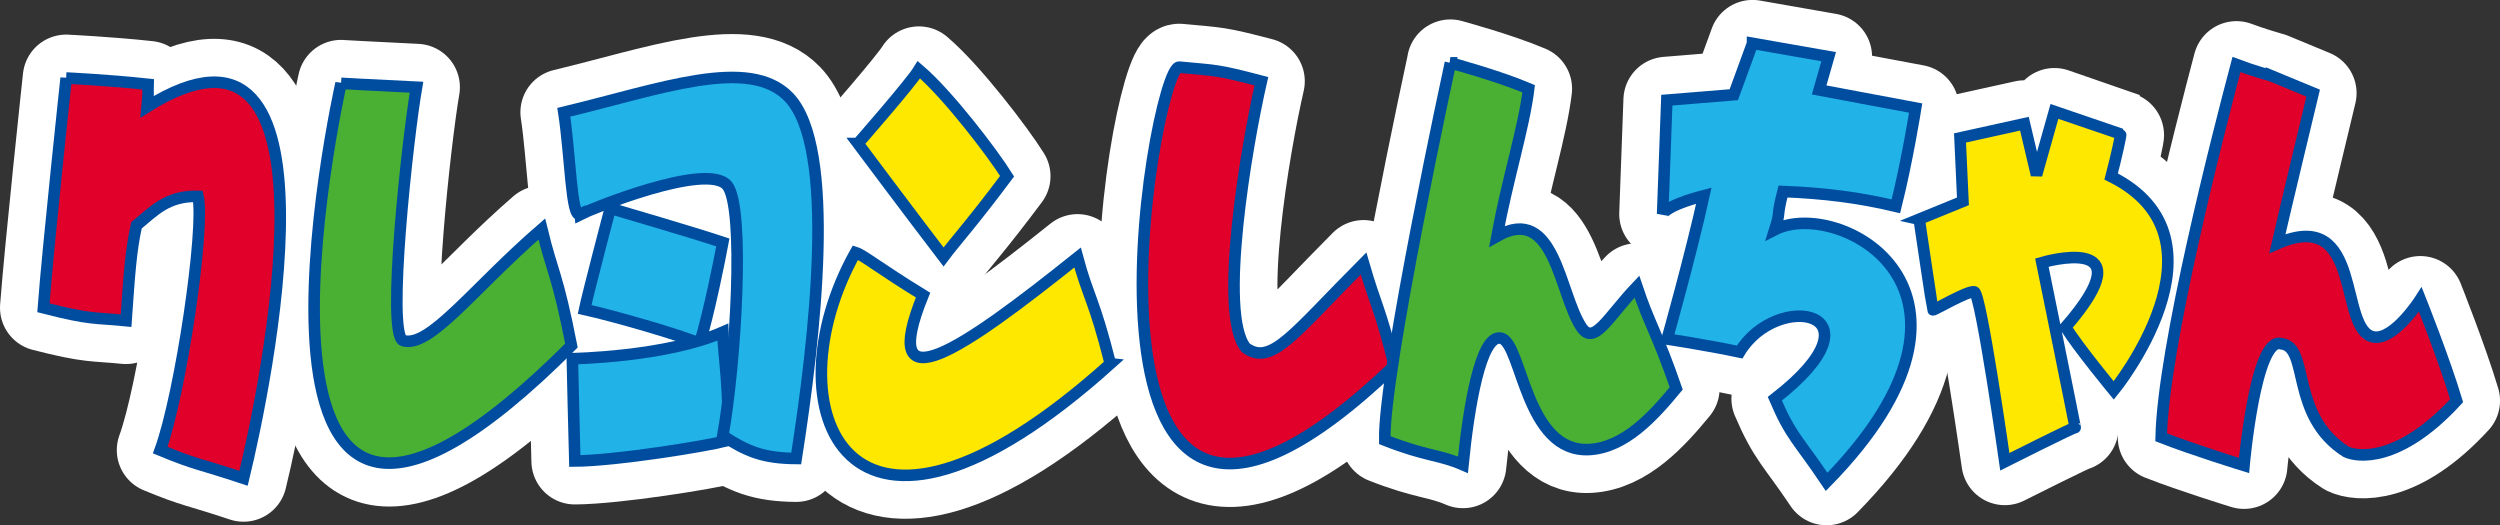 <?xml version="1.0" encoding="UTF-8"?>
<svg id="_レイヤー_2" data-name="レイヤー 2" xmlns="http://www.w3.org/2000/svg" viewBox="0 0 661.18 138.92">
  <rect x="0" y="0" width="661.18" height="138.92" fill="#333333" stroke="none"/>
  <defs>
    <style>
      .cls-1 {
        fill: #21b2e8;
      }

      .cls-1, .cls-2, .cls-3, .cls-4, .cls-5, .cls-6, .cls-7, .cls-8 {
        fill-rule: evenodd;
      }

      .cls-1, .cls-4, .cls-6, .cls-8 {
        stroke: #004da0;
        stroke-miterlimit: 3.86;
        stroke-width: 3.06px;
      }

      .cls-2 {
        fill: #e73534;
      }

      .cls-2, .cls-3, .cls-5, .cls-7 {
        stroke: #fff;
        stroke-linecap: round;
        stroke-linejoin: round;
        stroke-width: 22.96px;
      }

      .cls-3 {
        fill: #ffda00;
      }

      .cls-4 {
        fill: #4ab034;
      }

      .cls-5 {
        fill: #a0cb56;
      }

      .cls-6 {
        fill: #e0002a;
      }

      .cls-7 {
        fill: #00a8dd;
      }

      .cls-8 {
        fill: #ffe800;
      }
    </style>
  </defs>
  <g id="design">
    <g>
      <g>
        <path class="cls-2" d="M17.5,20.63s-4.82,44.86-6.02,60.77c12.74,3.28,13.59,2.56,21.86,3.4.88-12.57,1.29-18.66,2.75-25.2,4.66-3.83,8.14-7.86,16.28-7.67,1.89,8.39-4.6,52.33-10,67.11,9.57,3.97,9.8,3.39,22.04,7.46,5.82-23.9,28.55-132.07-25.51-98.26.46-4.96.16-2.43.26-5.94-10.66-1.15-21.66-1.66-21.66-1.66Z"/>
        <path class="cls-5" d="M90.2,22.03s-37.85,168.15,60.93,69.36c-3.72-19-5.01-19.14-7.84-30.81-18.09,15.63-29.67,31.65-36.7,29.49-4.44-1.92,1.26-53.81,3.56-67-12.81-.61-19.95-1.03-19.95-1.03Z"/>
        <path class="cls-2" d="M311.89,17.76c-6.94-.66-35.94,167.82,56.88,78.96-3.85-15.59-4.81-15.48-8.15-27.04-18.6,18.65-24.38,27.28-31.18,22.28-7.31-9.03.18-53.16,4.16-70.48-11.87-3.1-11.48-2.75-21.72-3.72Z"/>
        <path class="cls-5" d="M383.6,16.62s-17.75,81.78-17.37,99.78c10.91,4.31,14.45,3.8,20.68,6.52,1.49-14.97,4.68-34.9,10.15-33.46,5.48,1.44,6.4,30.35,23.27,29.43,9.37-.51,16.95-8.84,22.98-16.17-4.96-14.39-7.12-17.06-10.4-26.9-7.61,7.99-11.33,15.78-14.68,10.72-5.9-8.92-6.99-32.77-22.33-24.07,2.78-15.08,7.15-28.75,8.39-39-7.92-3.38-20.71-6.85-20.71-6.85Z"/>
        <path class="cls-3" d="M463.5,11.48l-4.96,13.57-17.71,1.44-1.11,30.12s.72-2.2,10.9-4.86c-3.36,15.35-9.71,37.92-9.71,37.92,0,0,10.1,1.51,19.17,3.43,9.96-16.46,39.32-10.93,9.31,12.36,4.33,10.14,6.22,10.83,13.7,21.98,49.72-50.72,3.1-75.27-13.71-66.68,1.67-5.27.3-2.84,2.17-10.11,10.85.43,20.17,1.59,29.85,3.91,2.99-11.85,5.24-25.98,5.24-25.98l-25.53-4.79,2.52-8.8-20.13-3.53Z"/>
        <path class="cls-7" d="M507.57,57.98s3.5,23.69,3.64,23.96c.14.27,9.17-5.12,10.93-4.76,1.76.36,8.08,44.94,8.08,44.94,0,0,18.46-9.3,18.6-9.03.14.27-8.8-43.64-8.8-43.64,0,0,28.45-8.42,6.26,17.07,3.44,5.47,12.75,16.75,12.75,16.75,0,0,32.64-39.99-.69-56.59,1.4-5.35,2.68-11.16,2.51-11.24-.16-.08-17.51-5.97-17.51-5.97l-4.74,16.81-3.2-13.56-17.03,3.76.77,16.77-11.58,4.73Z"/>
        <path class="cls-2" d="M600.76,20.08s-5.45-1.54-9.28-3.01c-4.78,18.03-19.41,74.84-19.91,98.58,8.49,3.33,21.91,7.46,21.91,7.46,0,0,3.03-34.31,9.82-32.2,7.66.71,2.1,19.02,17.17,28.57,2.85,1.4,14,3.08,29.24-13.5-3.15-10.57-9.6-26.78-9.6-26.78,0,0-6.89,10.81-12.3,9.93-9.57-1.55-2.52-34.73-25.51-24.7,1.87-8.25,9.47-39.8,9.47-39.8l-11.01-4.56Z"/>
        <g>
          <path class="cls-3" d="M161.4,55.1s-5.98,22.8-6.79,26.73c7.27,1.6,25.4,6.76,30.41,9.02,2.42-7.76,5.34-22.32,6.15-26.73-8.25-2.75-29.76-9.02-29.76-9.02Z"/>
          <path class="cls-3" d="M151.37,94.86s.49,22.13.65,27.07c10.83-.07,34.78-3.94,40.11-5.35,1.13-11.77-.8-22.32-.97-28.74-15.05,6.61-39.79,7.02-39.79,7.02Z"/>
          <path class="cls-3" d="M153.47,56.69c-2.43,1.26-2.58-15.56-4.36-26.99,25.39-6.09,48.96-15,59.52-4.01,12.77,13.29,6.96,63.57,1.94,95.57-8.9-.07-13.09-1.93-19.41-6.01,3.39-18.79,5.98-60.56,1.13-66.24-5.36-6.28-36.38,6.42-38.82,7.69Z"/>
        </g>
        <g>
          <path class="cls-7" d="M226.9,37.95s13.98-15.95,16.13-19.49c7.63,6.47,19.55,22.1,23.32,28.14-9.23,12.36-13.6,17.08-16.81,21.36-8.76-11.44-22.64-30.01-22.64-30.01Z"/>
          <path class="cls-7" d="M293.66,96.2c-4.29-17-5.97-17.97-8.68-28.09-30.63,24.49-53.01,39.87-40.86,9.94-11.49-7.03-15.82-10.64-17.87-11.27-22.86,40.79-2.93,92.61,67.42,29.42Z"/>
        </g>
      </g>
      <g>
        <path class="cls-6" d="M17.5,20.63s-4.82,44.86-6.02,60.77c12.74,3.28,13.59,2.56,21.86,3.4.88-12.57,1.29-18.66,2.75-25.2,4.66-3.83,8.14-7.86,16.28-7.67,1.89,8.39-4.6,52.33-10,67.11,9.57,3.97,9.8,3.39,22.04,7.46,5.82-23.9,28.55-132.07-25.51-98.26.46-4.96.16-2.43.26-5.94-10.66-1.15-21.66-1.66-21.66-1.66Z"/>
        <path class="cls-4" d="M90.2,22.03s-37.85,168.15,60.93,69.36c-3.72-19-5.01-19.14-7.84-30.81-18.09,15.63-29.67,31.65-36.7,29.49-4.44-1.92,1.26-53.81,3.56-67-12.81-.61-19.95-1.03-19.95-1.03Z"/>
        <path class="cls-6" d="M311.89,17.76c-6.94-.66-35.94,167.82,56.88,78.96-3.85-15.59-4.81-15.48-8.15-27.04-18.6,18.65-24.38,27.28-31.18,22.28-7.31-9.03.18-53.16,4.16-70.48-11.87-3.1-11.48-2.75-21.72-3.72Z"/>
        <path class="cls-4" d="M383.6,16.62s-17.75,81.78-17.37,99.78c10.91,4.31,14.45,3.8,20.68,6.52,1.49-14.97,4.68-34.9,10.15-33.46,5.48,1.44,6.4,30.35,23.27,29.43,9.37-.51,16.95-8.84,22.98-16.17-4.96-14.39-7.12-17.06-10.4-26.9-7.61,7.99-11.33,15.78-14.68,10.72-5.9-8.92-6.99-32.77-22.33-24.07,2.78-15.08,7.15-28.75,8.39-39-7.92-3.38-20.71-6.85-20.71-6.85Z"/>
        <path class="cls-1" d="M463.5,11.48l-4.96,13.57-17.71,1.44-1.11,30.12s.72-2.2,10.9-4.86c-3.36,15.35-9.71,37.92-9.71,37.92,0,0,10.1,1.51,19.17,3.43,9.96-16.46,39.32-10.93,9.31,12.36,4.33,10.14,6.22,10.83,13.7,21.98,49.72-50.72,3.1-75.27-13.71-66.68,1.67-5.27.3-2.84,2.17-10.11,10.85.43,20.17,1.59,29.85,3.91,2.99-11.85,5.24-25.98,5.24-25.98l-25.53-4.79,2.52-8.8-20.13-3.53Z"/>
        <path class="cls-8" d="M507.57,57.98s3.5,23.69,3.64,23.96c.14.27,9.17-5.12,10.93-4.76,1.76.36,8.08,44.94,8.08,44.94,0,0,18.46-9.3,18.6-9.03.14.27-8.8-43.64-8.8-43.64,0,0,28.45-8.42,6.26,17.07,3.44,5.47,12.75,16.75,12.75,16.75,0,0,32.64-39.99-.69-56.59,1.4-5.35,2.68-11.16,2.51-11.24-.16-.08-17.51-5.97-17.51-5.97l-4.74,16.81-3.2-13.56-17.03,3.76.77,16.77-11.58,4.73Z"/>
        <path class="cls-6" d="M600.76,20.08s-5.45-1.54-9.28-3.01c-4.78,18.03-19.41,74.84-19.91,98.58,8.49,3.33,21.91,7.46,21.91,7.46,0,0,3.03-34.31,9.82-32.2,7.66.71,2.1,19.02,17.17,28.57,2.85,1.4,14,3.08,29.24-13.5-3.15-10.57-9.6-26.78-9.6-26.78,0,0-6.89,10.81-12.3,9.93-9.57-1.55-2.52-34.73-25.51-24.7,1.87-8.25,9.47-39.8,9.47-39.8l-11.01-4.56Z"/>
        <g>
          <path class="cls-1" d="M161.4,55.1s-5.98,22.8-6.79,26.73c7.27,1.6,25.4,6.76,30.41,9.02,2.42-7.76,5.34-22.32,6.15-26.73-8.25-2.75-29.76-9.02-29.76-9.02Z"/>
          <path class="cls-1" d="M151.37,94.86s.49,22.13.65,27.07c10.83-.07,34.78-3.94,40.11-5.35,1.13-11.77-.8-22.32-.97-28.74-15.05,6.61-39.79,7.02-39.79,7.02Z"/>
          <path class="cls-1" d="M153.47,56.69c-2.43,1.26-2.58-15.56-4.36-26.99,25.39-6.09,48.96-15,59.52-4.01,12.77,13.29,6.96,63.57,1.94,95.57-8.9-.07-13.09-1.93-19.41-6.01,3.39-18.79,5.98-60.56,1.13-66.24-5.36-6.28-36.38,6.42-38.82,7.69Z"/>
        </g>
        <g>
          <path class="cls-8" d="M226.9,37.95s13.98-15.95,16.13-19.49c7.63,6.47,19.55,22.1,23.32,28.14-9.23,12.36-13.6,17.08-16.81,21.36-8.76-11.44-22.64-30.01-22.64-30.01Z"/>
          <path class="cls-8" d="M293.66,96.2c-4.29-17-5.97-17.97-8.68-28.09-30.63,24.49-53.01,39.87-40.86,9.94-11.49-7.03-15.82-10.64-17.87-11.27-22.86,40.79-2.93,92.61,67.42,29.42Z"/>
        </g>
      </g>
    </g>
  </g>
</svg>